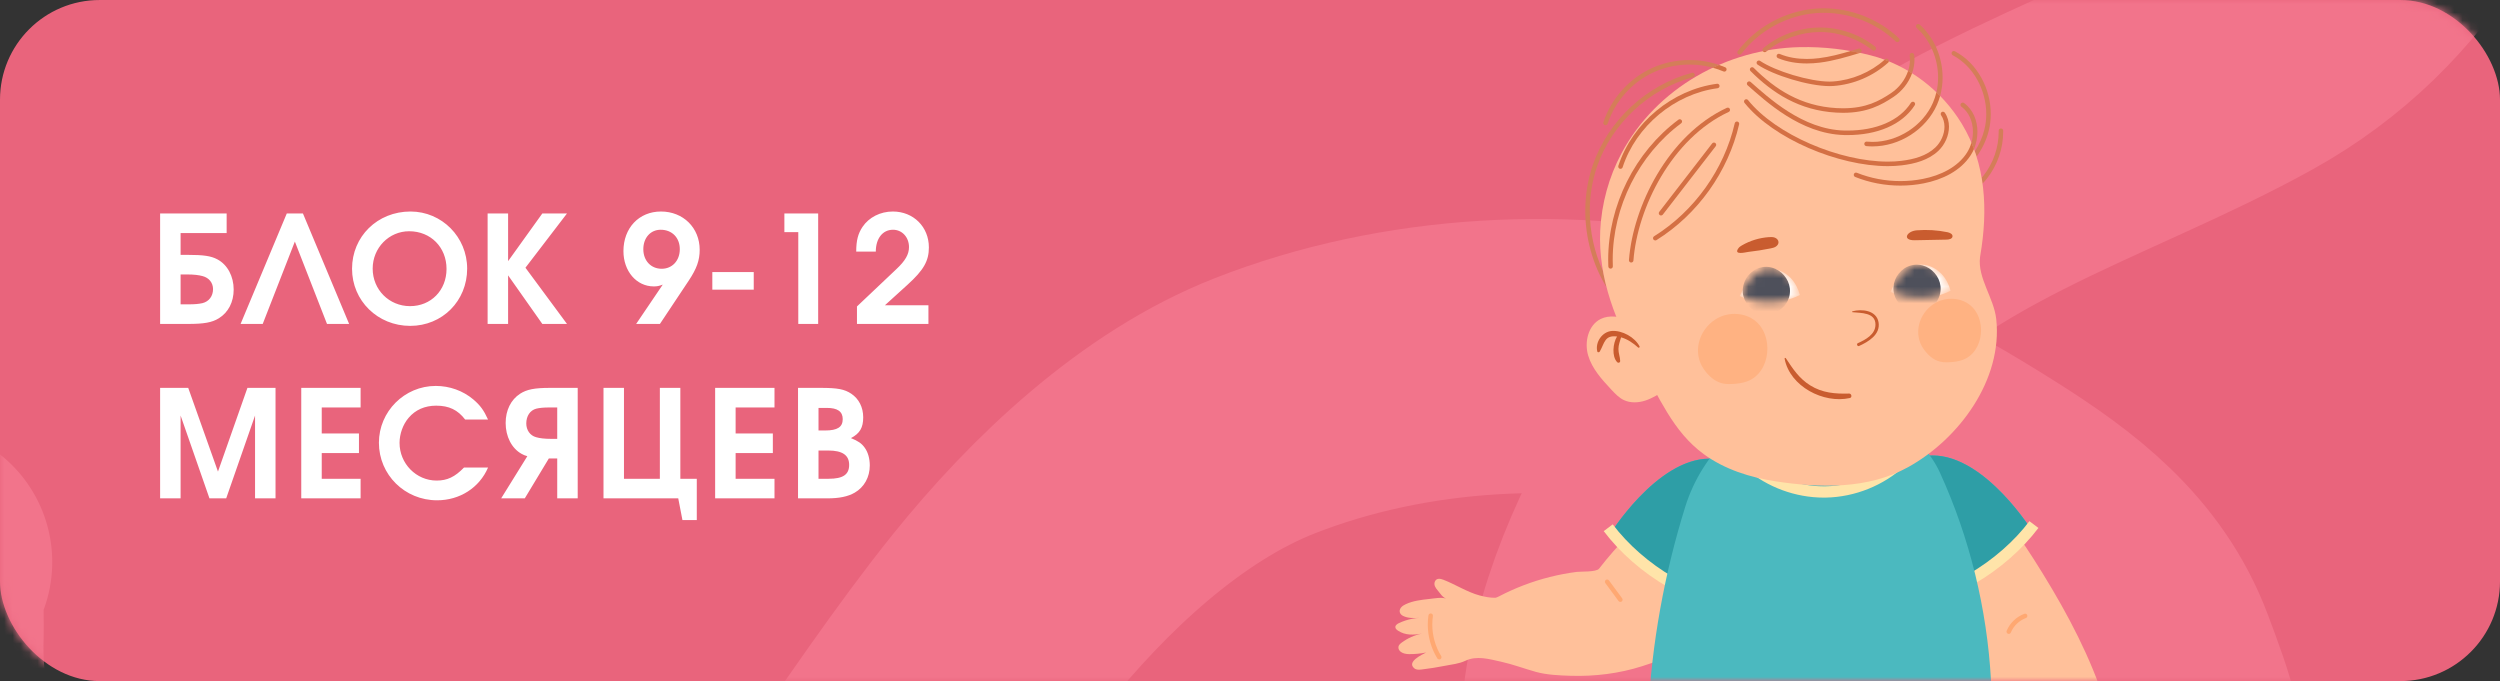 <?xml version="1.0" encoding="UTF-8"?> <svg xmlns="http://www.w3.org/2000/svg" width="301" height="82" viewBox="0 0 301 82" fill="none"><rect x="0" y="0" width="301" height="82" fill="#333333" stroke="none"/><rect y="0.002" width="301" height="82" rx="12" fill="#E9647C"></rect><mask id="mask0_755_2" style="mask-type:alpha" maskUnits="userSpaceOnUse" x="0" y="0" width="301" height="83"><rect y="0.002" width="301" height="82" rx="12" fill="#E9647C"></rect></mask><g mask="url(#mask0_755_2)"><path d="M-10.21 67.671C-11.578 69.098 -11.176 74.465 -11.238 76.323C-11.449 82.648 -10.508 88.899 -7.321 94.423C3.539 113.25 19.837 124.776 40.386 129.587C53.135 132.571 71.088 133.875 81.519 124.315C96.875 110.241 107.332 90.883 120.339 74.696C128.662 64.339 139.82 53.745 152.271 48.859C169.201 42.215 189.039 41.204 206.683 45.288C218.094 47.929 228.74 53.626 238.657 59.882C246.766 64.997 254.126 70.533 257.616 79.842C259.847 85.792 262.118 91.683 260.984 98.129C260.289 102.085 258.387 107.797 254.795 110.032C248.431 113.99 241.776 116.805 234.625 119.035C228.489 120.947 222.237 123.416 215.694 123.381C204.776 123.322 196.36 111.347 193.78 101.846C187.477 78.636 201.882 57.251 215.189 39.844C228.715 22.15 251.976 16.241 270.522 5.917C286.975 -3.242 296.32 -19.675 299.014 -38.546C300.224 -47.023 299.721 -55.522 298.778 -64.015C298.251 -68.754 298.173 -76.339 294.319 -79.91C292.871 -81.251 289.716 -81.269 287.999 -81.377C280.888 -81.823 273.879 -81.2 266.878 -80.077" stroke="#F2748B" stroke-width="33" stroke-linecap="round"></path><path d="M258.582 92.368C258.896 92.835 259.151 93.344 259.339 93.876C259.415 94.094 259.467 94.371 259.298 94.528C259.165 94.652 258.959 94.638 258.781 94.602C257.732 94.386 257.083 93.646 256.496 92.803C256.986 93.549 257.31 94.405 257.437 95.29C257.468 95.501 257.483 95.733 257.367 95.913C257.231 96.123 256.947 96.195 256.701 96.151C256.366 96.091 256.071 95.881 255.834 95.646C255.342 95.159 254.901 94.62 254.522 94.041C254.692 94.596 255.397 96.539 254.155 96.392C253.854 96.357 253.632 96.104 253.445 95.865C252.862 95.121 252.318 94.347 251.792 93.561C251.334 92.876 250.763 92.173 250.493 91.394C250.073 90.183 248.966 89.15 247.804 88.676C236.976 84.254 230.024 73.638 228.35 62.291C228.054 60.285 228.094 57.861 229.759 56.705C231.371 55.586 233.595 56.307 235.293 57.287C239.502 59.714 242.28 63.263 244.838 67.284C247.926 72.138 250.78 77.199 252.758 82.585C253.093 83.493 254.056 84.152 254.865 84.629C256.176 85.403 257.871 85.772 259.272 86.398C259.653 86.569 260.034 86.836 259.847 87.291C259.688 87.681 259.25 87.768 258.881 87.792C258.416 87.822 257.894 87.976 257.45 87.77C258.021 88.083 258.449 88.76 258.85 89.258C259.419 89.964 260.083 90.83 260.377 91.69C260.446 91.892 260.508 92.102 260.5 92.315C260.491 92.529 260.402 92.75 260.225 92.87C260.05 92.987 259.816 92.987 259.616 92.921C258.979 92.71 258.482 92.168 258.052 91.679C258.244 91.897 258.42 92.126 258.582 92.368Z" fill="#FFC09A"></path><path d="M226.51 58.279C223.386 66.434 228.293 73.037 228.293 73.037C228.293 73.037 235.543 74.234 244.777 64.085C244.777 64.085 234.878 47.988 226.51 58.279Z" fill="#4BB9BF"></path><path d="M229.048 73.08C228.556 73.08 228.293 73.036 228.293 73.036C228.293 73.036 225.467 69.234 225.469 63.837C225.469 62.122 225.756 60.245 226.509 58.278C226.796 57.925 227.084 57.604 227.374 57.312C228.18 57.022 228.968 56.67 229.733 56.246C230.457 55.846 231.17 55.393 231.862 54.894C232.141 54.858 232.421 54.84 232.698 54.84C239.092 54.84 244.777 64.084 244.777 64.084C244.37 64.532 243.966 64.958 243.567 65.362C238.597 70.399 234.296 72.182 231.535 72.786C230.451 73.024 229.604 73.08 229.048 73.08Z" fill="#2E9EA6"></path><path d="M244.341 62.748C242.537 65.143 239.944 67.44 237.019 69.125C234.094 70.813 230.841 71.886 227.726 71.894L227.73 73.253C231.154 73.24 234.613 72.08 237.697 70.303C240.782 68.522 243.497 66.122 245.425 63.566L244.341 62.748" fill="#FFE4A9"></path><path d="M241.854 76.322C241.819 76.322 241.784 76.316 241.75 76.301C241.612 76.243 241.546 76.085 241.603 75.946C241.995 75.009 242.778 74.256 243.73 73.902C243.76 73.89 243.793 73.885 243.824 73.885C243.934 73.885 244.038 73.952 244.079 74.062C244.13 74.203 244.059 74.359 243.918 74.411C243.113 74.709 242.434 75.362 242.105 76.154C242.062 76.259 241.961 76.322 241.854 76.322Z" fill="#FFA872"></path><path d="M213.246 59.231C211.989 57.753 210.04 57.038 208.123 56.739C204.694 56.202 202.518 58.804 200.109 60.747C197.296 63.016 194.745 65.612 192.528 68.467C192.191 68.896 190.323 68.794 189.818 68.859C188.734 69 187.658 69.204 186.598 69.471C184.477 70.004 182.419 70.787 180.481 71.802C180.337 71.878 180.204 71.928 180.076 71.97C179.426 71.994 178.741 71.849 178.155 71.694C176.682 71.307 175.228 70.362 173.797 69.807C173.407 69.656 172.95 69.573 172.757 70.026C172.593 70.413 172.839 70.785 173.082 71.065C173.387 71.416 173.644 71.895 174.103 72.067C173.479 71.881 172.697 72.054 172.062 72.118C171.159 72.211 170.077 72.347 169.259 72.743C169.067 72.836 168.874 72.94 168.728 73.096C168.582 73.253 168.487 73.471 168.527 73.681C168.567 73.888 168.731 74.055 168.919 74.151C169.516 74.455 170.252 74.427 170.902 74.388C170.613 74.405 170.325 74.441 170.04 74.496C169.486 74.602 168.945 74.778 168.435 75.02C168.226 75.119 167.993 75.276 168 75.507C168.006 75.688 168.16 75.826 168.311 75.926C169.203 76.519 170.186 76.461 171.198 76.285C170.322 76.462 169.486 76.833 168.768 77.365C168.596 77.493 168.421 77.645 168.375 77.853C168.321 78.098 168.47 78.351 168.673 78.495C168.951 78.691 169.309 78.752 169.642 78.756C170.335 78.763 171.028 78.697 171.707 78.559C171.192 78.828 169.315 79.694 170.293 80.474C170.53 80.663 170.867 80.643 171.168 80.607C172.107 80.499 173.04 80.341 173.968 80.162C174.777 80.005 175.678 79.916 176.422 79.561C177.789 78.906 179.28 79.351 180.685 79.659C182.126 79.975 183.484 80.493 184.897 80.888C186.228 81.26 187.726 81.322 189.112 81.365C192.014 81.455 194.938 81.094 197.708 80.212C203.148 78.48 207.89 76 211.122 71.073C213.039 68.151 215.935 62.391 213.246 59.231Z" fill="#FFC09A"></path><path d="M212.004 58.662C215.129 66.818 210.222 73.421 210.222 73.421C210.222 73.421 202.971 74.618 193.737 64.469C193.737 64.469 203.636 48.371 212.004 58.662Z" fill="#4BB9BF"></path><path d="M209.466 73.463C209.406 73.463 209.341 73.463 209.274 73.461C207.141 73.415 201.619 72.542 194.877 65.675C194.501 65.292 194.121 64.889 193.737 64.468C193.737 64.468 199.422 55.224 205.817 55.224C205.856 55.224 205.897 55.225 205.936 55.225C207.411 56.159 209.04 56.829 210.732 57.303C211.159 57.693 211.584 58.144 212.004 58.661C212.758 60.628 213.045 62.505 213.045 64.221C213.047 69.618 210.222 73.42 210.222 73.42C210.222 73.42 209.957 73.463 209.466 73.463Z" fill="#2E9EA6"></path><path d="M193.088 63.949C195.017 66.505 197.731 68.905 200.816 70.685C203.901 72.462 207.36 73.622 210.784 73.635L210.788 72.277C207.673 72.269 204.42 71.196 201.495 69.508C198.57 67.823 195.977 65.525 194.173 63.131L193.088 63.949Z" fill="#FFE4A9"></path><path d="M195.09 72.473C195.007 72.473 194.924 72.434 194.871 72.362C194.341 71.643 193.811 70.923 193.281 70.204C193.192 70.083 193.218 69.913 193.339 69.824C193.387 69.788 193.443 69.771 193.5 69.771C193.583 69.771 193.665 69.809 193.718 69.881C194.248 70.601 194.779 71.32 195.309 72.039C195.398 72.16 195.372 72.331 195.251 72.42C195.203 72.455 195.146 72.473 195.09 72.473Z" fill="#FFA872"></path><path d="M173.285 79.399C173.194 79.399 173.105 79.353 173.054 79.27C172.302 78.054 171.905 76.629 171.904 75.202C171.904 74.831 171.931 74.458 171.986 74.09C172.007 73.955 172.122 73.859 172.255 73.859C172.268 73.859 172.282 73.859 172.296 73.861C172.444 73.884 172.546 74.022 172.524 74.17C172.474 74.511 172.448 74.857 172.448 75.202C172.448 76.529 172.819 77.857 173.516 78.984C173.594 79.111 173.555 79.279 173.428 79.358C173.383 79.386 173.333 79.399 173.285 79.399Z" fill="#FFA872"></path><path d="M231.376 53.641C232.278 54.625 233.027 55.721 233.57 56.91C237.152 64.749 239.236 73.299 239.715 81.9C240.043 87.79 239.458 94.157 235.701 98.705C231.82 103.404 225.393 105.135 219.321 105.654C216.056 105.933 212.728 105.934 209.553 105.123C206.378 104.313 203.349 102.631 201.368 100.021C198.399 96.111 198.176 90.81 198.432 85.907C198.875 77.466 200.386 69.082 202.905 61.013C204.896 54.633 210.27 49.078 217.198 48.277C222.146 47.704 227.896 49.843 231.376 53.641Z" fill="#4BB9BF"></path><path d="M210.213 56.461C212.803 58.671 216.177 59.911 219.58 59.913C219.672 59.913 219.764 59.911 219.855 59.91C223.351 59.839 226.785 58.455 229.353 56.082L228.431 55.084C226.116 57.227 222.981 58.491 219.828 58.551C219.745 58.553 219.663 58.554 219.58 58.554C216.508 58.555 213.43 57.423 211.095 55.427L210.213 56.461Z" fill="#FFE4A9"></path><path d="M193.431 34.594C191.746 31.843 190.868 28.615 190.868 25.391C190.868 23.502 191.17 21.614 191.79 19.824C193.642 14.487 198.251 10.212 203.712 8.766C203.735 8.76 203.758 8.756 203.782 8.756C203.902 8.756 204.012 8.837 204.044 8.959C204.082 9.104 203.996 9.253 203.851 9.291C198.573 10.685 194.09 14.843 192.304 20.002C191.704 21.732 191.411 23.56 191.411 25.391C191.411 27.884 191.954 30.382 193.001 32.641C193.118 33.297 193.262 33.947 193.431 34.594Z" fill="#D47D59"></path><path d="M237.982 18.859C237.914 18.642 237.843 18.427 237.767 18.213C238.29 17.418 238.686 16.545 238.916 15.62C239.071 15.004 239.146 14.369 239.146 13.732C239.147 10.866 237.625 7.979 235.113 6.652C234.98 6.582 234.929 6.418 234.999 6.285C235.048 6.193 235.142 6.141 235.24 6.141C235.282 6.141 235.326 6.151 235.367 6.172C238.087 7.617 239.687 10.68 239.689 13.732C239.689 14.411 239.609 15.09 239.443 15.752C239.16 16.879 238.654 17.927 237.982 18.859Z" fill="#D47D59"></path><path d="M238.698 22.106C238.666 21.874 238.631 21.643 238.591 21.414C238.668 21.325 238.742 21.234 238.815 21.141C239.987 19.653 240.642 17.757 240.642 15.862L240.641 15.745C240.639 15.594 240.759 15.471 240.909 15.469C240.91 15.469 240.912 15.469 240.913 15.469C241.061 15.469 241.182 15.588 241.184 15.736L241.185 15.862C241.185 17.882 240.491 19.89 239.242 21.478C239.07 21.696 238.889 21.905 238.698 22.106Z" fill="#D47D59"></path><path d="M238.398 30.95C238.079 33.482 240.07 35.869 240.347 38.415C241.142 45.705 235.878 52.85 229.734 56.247C224.878 58.931 219.1 58.764 213.777 57.951C210.708 57.483 207.659 56.518 205.149 54.691C201.372 51.939 199.794 47.769 197.489 43.92C194.605 39.103 192.394 33.472 192.668 27.78C192.825 24.517 193.702 21.308 195.244 18.427C199.432 10.596 207.927 5.864 216.709 5.675C219.577 5.614 222.458 5.951 225.235 6.665C229.8 7.839 233.763 10.896 236.205 14.909C239.125 19.707 239.358 25.342 238.426 30.76C238.415 30.823 238.406 30.886 238.398 30.95Z" fill="#FFC09A"></path><path d="M192.727 38.403C191.22 39.15 190.737 41.179 191.212 42.793C191.687 44.407 192.872 45.699 194.021 46.928C194.462 47.4 194.917 47.882 195.499 48.162C196.301 48.55 197.258 48.501 198.104 48.226C198.951 47.949 199.711 47.463 200.461 46.983C200.615 46.884 200.776 46.777 200.858 46.614C201.372 45.594 200.026 41.76 199.285 40.785C198.03 39.135 194.754 37.399 192.727 38.403Z" fill="#FFC09A"></path><path d="M234.37 43.624C234.094 43.624 233.82 43.602 233.553 43.533C232.744 43.326 232.095 42.713 231.61 42.033C230.332 40.241 230.998 37.767 232.849 36.576C233.469 36.177 234.21 35.971 234.947 35.971C235.21 35.971 235.472 35.997 235.728 36.05C236.209 36.149 236.669 36.342 237.069 36.633C239.282 38.242 238.916 42.404 236.287 43.338C235.796 43.513 235.272 43.583 234.751 43.612C234.624 43.62 234.497 43.624 234.37 43.624Z" fill="#FFB282"></path><path d="M208.212 46.243C207.907 46.243 207.604 46.218 207.31 46.142C206.416 45.913 205.701 45.236 205.165 44.486C203.753 42.507 204.489 39.774 206.533 38.458C207.217 38.017 208.036 37.791 208.85 37.791C209.14 37.791 209.43 37.82 209.713 37.878C210.244 37.988 210.752 38.201 211.193 38.522C213.638 40.298 213.233 44.895 210.33 45.926C209.787 46.12 209.209 46.197 208.634 46.229C208.493 46.237 208.352 46.243 208.212 46.243Z" fill="#FFB282"></path><path d="M194.053 39.849C192.897 39.942 192.041 41.207 192.313 42.314C192.35 42.465 192.553 42.431 192.614 42.324C193.193 41.313 193.189 40.317 194.691 40.514C194.185 41.339 194.049 42.902 194.697 43.594C194.835 43.742 195.076 43.672 195.07 43.454C195.057 42.967 194.852 42.514 194.86 42.012C194.868 41.508 195.04 41.081 195.178 40.615C195.953 40.834 196.637 41.306 197.228 41.841C197.31 41.915 197.463 41.815 197.409 41.711C196.844 40.605 195.304 39.75 194.053 39.849Z" fill="#C95C2F"></path><path d="M213.175 29.908C213.394 29.864 213.617 29.815 213.805 29.695C213.993 29.576 214.143 29.37 214.133 29.147C214.122 28.907 213.928 28.705 213.705 28.617C213.482 28.529 213.234 28.532 212.994 28.549C211.845 28.627 210.714 28.968 209.719 29.549C209.569 29.637 209.419 29.733 209.317 29.872C208.646 30.784 210.202 30.363 210.495 30.33C211.394 30.229 212.288 30.088 213.175 29.908Z" fill="#C95C2F"></path><path d="M234.37 28.85C234.668 28.845 235.057 28.76 235.084 28.463C235.11 28.173 234.758 28.015 234.472 27.957C233.261 27.707 232.014 27.631 230.78 27.73C229.551 27.828 228.972 28.956 230.545 28.925C231.82 28.9 233.095 28.875 234.37 28.85Z" fill="#C95C2F"></path><path d="M226.177 38.802C225.929 37.349 224.155 37.166 222.999 37.489L223.015 37.588C224.031 37.694 225.818 37.593 225.807 39.09C225.798 40.278 224.606 40.897 223.675 41.323C223.486 41.41 223.636 41.745 223.828 41.659C224.958 41.149 226.428 40.277 226.177 38.802Z" fill="#C95C2F"></path><path d="M222.631 47.384C220.961 47.432 219.412 47.312 217.952 46.401C216.607 45.563 215.864 44.412 215.013 43.127C214.96 43.045 214.849 43.105 214.866 43.193C215.511 46.538 219.556 48.628 222.719 47.924C223.028 47.855 222.936 47.376 222.631 47.384Z" fill="#C95C2F"></path><mask id="mask1_755_2" style="mask-type:luminance" maskUnits="userSpaceOnUse" x="227" y="31" width="8" height="5"><path d="M234.849 35.006C234.216 35.334 233.509 35.571 232.77 35.706C231.736 35.901 230.64 35.904 229.603 35.731C228.9 35.613 228.217 35.416 227.603 35.138C227.882 34.553 228.19 33.953 228.565 33.43C228.988 32.827 229.508 32.322 230.185 32.051C231.155 31.662 232.301 31.868 233.154 32.464C233.367 32.61 233.567 32.784 233.745 32.967L233.753 32.974C234.288 33.536 234.655 34.254 234.849 35.006Z" fill="white"></path></mask><g mask="url(#mask1_755_2)"><path d="M234.849 35.006C234.216 35.334 233.509 35.571 232.77 35.706C231.736 35.901 230.64 35.904 229.603 35.731C228.9 35.613 228.217 35.416 227.603 35.138C227.882 34.553 228.19 33.953 228.565 33.43C228.988 32.827 229.508 32.322 230.185 32.05C231.155 31.662 232.301 31.868 233.154 32.464C233.367 32.61 233.567 32.784 233.745 32.967L233.753 32.974C234.288 33.536 234.655 34.254 234.849 35.006Z" fill="white"></path><path d="M229.656 32.111C228.575 32.591 227.865 33.8 227.974 34.977C228.082 36.154 229 37.214 230.15 37.488C231.3 37.762 232.598 37.231 233.225 36.229C234.687 33.898 232.171 30.996 229.656 32.111Z" fill="#4E505B"></path></g><mask id="mask2_755_2" style="mask-type:luminance" maskUnits="userSpaceOnUse" x="209" y="32" width="8" height="5"><path d="M216.705 35.517C216.072 35.846 215.364 36.082 214.625 36.218C213.592 36.413 212.496 36.416 211.46 36.242C210.757 36.126 210.073 35.928 209.459 35.649C209.739 35.064 210.046 34.465 210.421 33.942C210.844 33.338 211.363 32.834 212.041 32.562C213.011 32.174 214.157 32.38 215.011 32.976C215.224 33.122 215.423 33.296 215.602 33.478L215.609 33.486C216.144 34.048 216.51 34.766 216.705 35.517Z" fill="white"></path></mask><g mask="url(#mask2_755_2)"><path d="M216.705 35.517C216.072 35.846 215.364 36.082 214.625 36.218C213.592 36.413 212.496 36.416 211.46 36.242C210.757 36.126 210.073 35.928 209.459 35.649C209.739 35.064 210.046 34.465 210.421 33.942C210.844 33.338 211.363 32.834 212.041 32.562C213.011 32.174 214.157 32.38 215.011 32.976C215.224 33.121 215.423 33.296 215.602 33.478L215.609 33.486C216.144 34.048 216.51 34.766 216.705 35.517Z" fill="white"></path><path d="M211.515 32.373C210.434 32.852 209.724 34.061 209.833 35.239C209.941 36.416 210.859 37.475 212.009 37.749C213.16 38.024 214.457 37.492 215.085 36.49C216.545 34.158 214.03 31.257 211.515 32.373Z" fill="#4E505B"></path></g><path d="M227.297 20.003C224.316 20.001 220.885 19.181 217.755 17.823C214.626 16.465 211.799 14.572 210.04 12.389C209.946 12.272 209.964 12.101 210.081 12.006C210.132 11.966 210.192 11.946 210.252 11.946C210.331 11.946 210.409 11.981 210.463 12.048C212.138 14.132 214.902 15.995 217.971 17.326C221.039 18.657 224.411 19.459 227.292 19.459C227.294 19.459 227.295 19.459 227.297 19.459C227.855 19.459 228.395 19.429 228.911 19.367C230.431 19.187 231.966 18.764 233.02 17.753C233.69 17.115 234.117 16.154 234.115 15.257C234.114 14.758 233.987 14.281 233.707 13.873C233.622 13.749 233.654 13.58 233.778 13.495C233.825 13.463 233.879 13.448 233.932 13.448C234.018 13.448 234.103 13.489 234.156 13.566C234.504 14.075 234.658 14.666 234.658 15.257C234.656 16.322 234.172 17.4 233.396 18.145C232.2 19.285 230.545 19.718 228.975 19.907C228.436 19.971 227.875 20.003 227.297 20.003Z" fill="#D47044"></path><path d="M196.396 31.609C196.389 31.609 196.383 31.609 196.376 31.609C196.226 31.597 196.114 31.467 196.125 31.317C196.37 28.084 197.543 24.335 199.538 20.973C201.534 17.612 204.354 14.636 207.91 12.983V12.983C207.947 12.966 207.986 12.958 208.025 12.958C208.127 12.958 208.225 13.016 208.271 13.115C208.335 13.251 208.276 13.413 208.139 13.476C204.711 15.067 201.958 17.96 200.005 21.25C198.052 24.539 196.903 28.223 196.667 31.358C196.656 31.501 196.538 31.609 196.396 31.609Z" fill="#D47044"></path><path d="M222.436 16.264C222.303 16.264 222.167 16.262 222.032 16.259C216.745 16.116 212.544 12.13 210.418 10.274C210.305 10.175 210.294 10.003 210.393 9.891C210.446 9.829 210.521 9.798 210.597 9.798C210.66 9.798 210.724 9.82 210.776 9.866C212.906 11.739 217.034 15.595 222.046 15.716C222.177 15.719 222.307 15.72 222.436 15.72C225.84 15.72 228.682 14.56 230.08 12.372C230.132 12.291 230.22 12.247 230.309 12.247C230.359 12.247 230.41 12.261 230.455 12.29C230.582 12.371 230.618 12.539 230.538 12.665C228.995 15.068 225.952 16.264 222.436 16.264Z" fill="#D47044"></path><path d="M195.107 20.327C195.079 20.327 195.05 20.323 195.022 20.314C194.88 20.268 194.802 20.114 194.848 19.971C196.536 14.797 201.333 10.806 206.727 10.085C206.739 10.083 206.752 10.082 206.763 10.082C206.898 10.082 207.014 10.182 207.032 10.318C207.052 10.467 206.947 10.604 206.798 10.623C201.624 11.309 196.978 15.175 195.365 20.14C195.327 20.255 195.221 20.327 195.107 20.327Z" fill="#D47044"></path><path d="M237.668 17.939C237.572 17.68 237.47 17.423 237.362 17.168C237.48 16.746 237.54 16.306 237.54 15.871C237.54 14.67 237.084 13.523 236.152 12.843C236.031 12.755 236.004 12.585 236.093 12.463C236.146 12.391 236.229 12.352 236.312 12.352C236.368 12.352 236.424 12.369 236.472 12.404C237.576 13.212 238.084 14.538 238.083 15.871C238.083 16.575 237.943 17.286 237.668 17.939Z" fill="#D47D59"></path><path d="M228.809 22.347C226.95 22.347 225.091 21.996 223.363 21.306C223.224 21.251 223.156 21.092 223.211 20.953C223.254 20.847 223.356 20.782 223.464 20.782C223.497 20.782 223.531 20.789 223.565 20.802C225.227 21.465 227.018 21.803 228.809 21.803C229.722 21.803 230.636 21.716 231.532 21.538C233.632 21.123 235.711 20.131 236.825 18.38C237.061 18.01 237.241 17.598 237.361 17.167C237.47 17.422 237.572 17.679 237.668 17.938C237.561 18.193 237.432 18.439 237.283 18.673C236.046 20.605 233.824 21.637 231.637 22.071C230.706 22.256 229.758 22.347 228.809 22.347Z" fill="#D47044"></path><path d="M233.591 11.55C233.444 11.4 233.294 11.252 233.143 11.108C233.279 10.525 233.345 9.926 233.345 9.325C233.346 7.095 232.426 4.848 230.77 3.363C230.658 3.263 230.649 3.091 230.749 2.979C230.803 2.919 230.877 2.889 230.951 2.889C231.016 2.889 231.081 2.912 231.133 2.958C232.917 4.56 233.887 6.948 233.889 9.325C233.889 10.075 233.792 10.826 233.591 11.55Z" fill="#D47D59"></path><path d="M225.448 17.628C225.2 17.628 224.953 17.616 224.706 17.592C224.556 17.577 224.447 17.445 224.461 17.296C224.475 17.155 224.593 17.05 224.732 17.05C224.74 17.05 224.749 17.05 224.758 17.051C224.988 17.073 225.217 17.084 225.448 17.084C225.451 17.084 225.454 17.084 225.456 17.084C228.491 17.084 231.501 15.169 232.72 12.383C232.901 11.971 233.041 11.544 233.143 11.107C233.295 11.252 233.445 11.399 233.591 11.55C233.492 11.907 233.368 12.259 233.217 12.602C231.895 15.602 228.709 17.624 225.448 17.628Z" fill="#D47044"></path><path d="M193.914 32.345C193.77 32.345 193.65 32.231 193.643 32.085C193.632 31.812 193.626 31.541 193.626 31.269C193.628 24.747 196.844 18.299 202.087 14.408C202.136 14.372 202.193 14.355 202.249 14.355C202.332 14.355 202.414 14.393 202.467 14.465C202.557 14.585 202.531 14.755 202.411 14.845C197.311 18.624 194.169 24.925 194.17 31.269C194.17 31.533 194.175 31.797 194.186 32.062C194.192 32.212 194.076 32.339 193.926 32.345C193.923 32.345 193.919 32.345 193.914 32.345Z" fill="#D47044"></path><path d="M193.306 15.072C193.278 15.072 193.249 15.067 193.221 15.057C193.078 15.01 193.001 14.857 193.048 14.714C193.994 11.847 196.176 9.423 198.928 8.181C200.335 7.546 201.876 7.23 203.416 7.23C204.62 7.23 205.824 7.423 206.966 7.813C206.715 7.921 206.466 8.034 206.218 8.151C205.308 7.899 204.362 7.773 203.416 7.773C201.951 7.773 200.485 8.076 199.151 8.676C196.542 9.851 194.459 12.166 193.564 14.885C193.526 14.999 193.42 15.072 193.306 15.072Z" fill="#D47D59"></path><path d="M207.61 8.624C207.575 8.624 207.538 8.617 207.503 8.602C207.086 8.423 206.656 8.273 206.218 8.152C206.466 8.035 206.715 7.923 206.965 7.814C207.22 7.9 207.47 7.997 207.717 8.103C207.855 8.162 207.919 8.322 207.86 8.46C207.816 8.562 207.715 8.624 207.61 8.624Z" fill="#D47044"></path><path d="M230.213 8.822C230.056 8.723 229.898 8.627 229.738 8.533C229.883 8.094 229.961 7.638 229.96 7.182C229.96 7.013 229.95 6.845 229.928 6.675C229.909 6.527 230.013 6.391 230.162 6.371C230.174 6.37 230.186 6.369 230.197 6.369C230.332 6.369 230.449 6.469 230.466 6.606C230.492 6.798 230.504 6.991 230.504 7.182C230.502 7.743 230.4 8.296 230.213 8.822Z" fill="#D47D59"></path><path d="M221.926 13.582C221.919 13.582 221.912 13.582 221.906 13.582C221.645 13.582 221.374 13.574 221.094 13.558C216.626 13.312 213.391 11.186 210.764 8.556H210.765C210.658 8.45 210.658 8.278 210.764 8.172C210.817 8.119 210.887 8.092 210.956 8.092C211.026 8.092 211.095 8.119 211.148 8.172C213.73 10.75 216.821 12.775 221.124 13.016C221.395 13.031 221.656 13.038 221.906 13.038C224.697 13.034 226.25 12.161 227.677 11.216C228.632 10.582 229.384 9.608 229.738 8.533C229.898 8.628 230.056 8.723 230.213 8.822C229.805 9.973 228.996 10.989 227.978 11.668C226.534 12.632 224.822 13.582 221.926 13.582Z" fill="#D47044"></path><path d="M227.423 7.389C227.253 7.319 227.083 7.253 226.911 7.19C226.932 7.171 226.953 7.152 226.974 7.133C227.027 7.086 227.092 7.063 227.156 7.063C227.23 7.063 227.304 7.093 227.358 7.152C227.419 7.218 227.44 7.306 227.423 7.389Z" fill="#D47D59"></path><path d="M220.287 10.367C219.01 10.367 217.331 10.041 215.721 9.558C214.112 9.074 212.584 8.437 211.612 7.781C211.488 7.696 211.455 7.527 211.539 7.404C211.592 7.326 211.677 7.284 211.764 7.284C211.817 7.284 211.87 7.299 211.916 7.331C212.806 7.934 214.307 8.567 215.878 9.038C217.446 9.509 219.095 9.824 220.28 9.824C220.282 9.824 220.285 9.824 220.287 9.824C220.427 9.824 220.562 9.819 220.688 9.81C222.972 9.651 225.2 8.712 226.911 7.19C227.083 7.254 227.253 7.32 227.422 7.389C227.412 7.444 227.384 7.496 227.339 7.536C225.527 9.175 223.163 10.181 220.726 10.353C220.585 10.363 220.439 10.367 220.287 10.367Z" fill="#D47044"></path><path d="M209.448 6.584C209.39 6.584 209.332 6.565 209.284 6.528C209.164 6.437 209.141 6.266 209.232 6.147C211.451 3.234 214.932 1.332 218.583 1.04C218.915 1.014 219.247 1 219.579 1C222.904 1.001 226.214 2.305 228.626 4.601C228.734 4.704 228.739 4.877 228.635 4.985C228.582 5.041 228.51 5.07 228.438 5.07C228.371 5.07 228.303 5.044 228.251 4.994C225.946 2.798 222.763 1.543 219.579 1.543C219.261 1.543 218.944 1.556 218.626 1.581C215.135 1.859 211.784 3.689 209.664 6.476C209.611 6.546 209.529 6.584 209.448 6.584Z" fill="#D47D59"></path><path d="M212.245 6.165C212.167 6.051 212.186 5.894 212.294 5.803C214.161 4.241 216.568 3.348 219.002 3.315L219.141 3.314C221.528 3.315 223.903 4.139 225.775 5.622C225.892 5.715 225.912 5.886 225.819 6.004C225.765 6.071 225.686 6.106 225.605 6.106C225.546 6.106 225.487 6.087 225.437 6.048C223.664 4.643 221.403 3.857 219.141 3.857L219.01 3.858C216.792 3.887 214.588 4.675 212.849 6.052C212.647 6.087 212.446 6.125 212.245 6.165Z" fill="#D47D59"></path><path d="M212.469 6.283C212.391 6.283 212.315 6.25 212.26 6.186C212.255 6.179 212.249 6.172 212.245 6.165C212.446 6.125 212.647 6.087 212.849 6.052C212.78 6.107 212.711 6.163 212.643 6.22C212.592 6.262 212.531 6.283 212.469 6.283Z" fill="#D47044"></path><path d="M223.959 6.365C223.578 6.284 223.197 6.209 222.813 6.143C223.138 6.046 223.463 5.948 223.788 5.849C223.814 5.842 223.841 5.838 223.866 5.838C223.983 5.838 224.091 5.913 224.127 6.031C224.169 6.17 224.094 6.316 223.959 6.365Z" fill="#D47D59"></path><path d="M217.541 7.64C216.358 7.64 215.172 7.458 214.07 6.999C213.931 6.941 213.866 6.782 213.924 6.643C213.967 6.539 214.068 6.476 214.175 6.476C214.209 6.476 214.245 6.483 214.279 6.497C215.3 6.922 216.414 7.097 217.541 7.097C218.034 7.097 218.529 7.064 219.018 7.003C220.298 6.846 221.557 6.513 222.814 6.143C223.197 6.209 223.579 6.284 223.96 6.365C223.955 6.367 223.951 6.368 223.946 6.369C222.363 6.849 220.757 7.337 219.084 7.543C218.575 7.606 218.058 7.64 217.541 7.64Z" fill="#D47044"></path><path d="M199.297 28.95C199.206 28.95 199.117 28.905 199.066 28.822C198.986 28.695 199.025 28.527 199.153 28.448C204 25.422 207.578 20.41 208.864 14.841C208.893 14.716 209.005 14.631 209.129 14.631C209.149 14.631 209.169 14.633 209.19 14.638C209.336 14.672 209.427 14.818 209.393 14.964C208.072 20.677 204.414 25.802 199.44 28.909C199.395 28.936 199.346 28.95 199.297 28.95Z" fill="#D47044"></path><path d="M199.988 25.944C199.93 25.944 199.871 25.925 199.822 25.887C199.704 25.796 199.682 25.625 199.774 25.506C201.897 22.761 204.02 20.014 206.144 17.269C206.198 17.199 206.278 17.163 206.359 17.163C206.417 17.163 206.475 17.182 206.525 17.221C206.644 17.312 206.666 17.483 206.574 17.602C204.45 20.347 202.327 23.093 200.204 25.839C200.15 25.908 200.07 25.944 199.988 25.944Z" fill="#D47044"></path></g><path d="M21.744 33.044V36.644H22.644C23.526 36.644 23.94 36.59 24.372 36.5C25.164 36.302 25.65 35.654 25.65 34.808C25.65 34.052 25.164 33.44 24.39 33.242C23.94 33.116 23.328 33.044 22.536 33.044H21.744ZM21.744 28.058V30.686H22.572C24.498 30.686 25.398 30.812 26.172 31.226C27.396 31.874 28.134 33.278 28.134 34.862C28.134 36.374 27.486 37.616 26.352 38.318C25.524 38.84 24.534 39.002 22.608 39.002H19.278V25.7H27.288V28.058H21.744ZM35.501 29.084L31.631 39.002H28.967L34.529 25.7H36.473L42.035 39.002H39.371L35.501 29.084ZM49.424 25.466C53.204 25.466 56.246 28.544 56.246 32.342C56.246 36.23 53.258 39.236 49.388 39.236C45.482 39.236 42.386 36.212 42.386 32.36C42.386 28.472 45.446 25.466 49.424 25.466ZM49.262 27.842C46.832 27.842 44.87 29.84 44.87 32.342C44.87 34.88 46.85 36.86 49.37 36.86C51.89 36.86 53.762 34.952 53.762 32.378C53.762 29.768 51.854 27.842 49.262 27.842ZM58.709 39.002V25.7H61.175V31.442L65.296 25.7H68.266L63.263 32.234L68.266 39.002H65.296L61.175 33.152V39.002H58.709ZM79.454 39.002H76.592L79.796 34.268C79.364 34.43 79.13 34.484 78.716 34.484C76.628 34.484 75.062 32.648 75.062 30.236C75.062 27.446 76.934 25.466 79.58 25.466C82.262 25.466 84.242 27.428 84.242 30.074C84.242 31.352 83.882 32.342 82.928 33.782L79.454 39.002ZM79.544 27.662C78.32 27.662 77.456 28.634 77.456 30.002C77.456 31.388 78.374 32.36 79.67 32.36C80.93 32.36 81.848 31.388 81.848 30.002C81.848 28.616 80.912 27.662 79.544 27.662ZM85.764 34.88V32.756H90.75V34.88H85.764ZM96.113 39.002V27.95H94.439V25.7H98.507V39.002H96.113ZM103.179 39.002V36.896L107.913 32.414C109.011 31.388 109.443 30.614 109.443 29.75C109.443 28.562 108.615 27.662 107.517 27.662C106.275 27.662 105.447 28.706 105.447 30.29H103.089C103.089 28.958 103.305 28.13 103.845 27.32C104.619 26.168 105.987 25.466 107.499 25.466C109.983 25.466 111.837 27.32 111.837 29.786C111.837 31.424 111.207 32.522 109.263 34.286L106.545 36.752H111.783V39.002H103.179ZM19.278 60.002V46.7H22.662L26.244 56.78L29.79 46.7H33.174V60.002H30.708V50.03L27.234 60.002H25.218L21.744 50.03V60.002H19.278ZM36.271 60.002V46.7H43.417V49.058H38.737V52.19H43.219V54.548H38.737V57.644H43.417V60.002H36.271ZM55.863 56.294H58.761C57.717 58.724 55.359 60.236 52.623 60.236C48.735 60.236 45.621 57.158 45.621 53.306C45.621 49.544 48.699 46.466 52.461 46.466C54.135 46.466 55.737 47.042 56.979 48.086C57.825 48.806 58.257 49.4 58.761 50.516H56.007C55.107 49.346 54.063 48.842 52.515 48.842C51.147 48.842 50.013 49.346 49.203 50.3C48.519 51.092 48.105 52.244 48.105 53.324C48.105 55.808 50.103 57.86 52.569 57.86C53.847 57.86 54.765 57.428 55.863 56.294ZM67.09 52.838V49.058H66.226C65.38 49.058 64.966 49.112 64.57 49.202C63.814 49.4 63.364 50.102 63.364 50.984C63.364 51.776 63.814 52.442 64.552 52.64C64.966 52.766 65.578 52.838 66.334 52.838H67.09ZM69.556 60.002H67.09V55.196H66.082L63.184 60.002H60.34L63.49 54.926C63.22 54.854 63.004 54.764 62.788 54.638C61.6 53.972 60.88 52.55 60.88 50.93C60.88 49.4 61.51 48.122 62.626 47.402C63.436 46.88 64.372 46.7 66.244 46.7H69.556V60.002ZM79.447 46.7H81.913V57.644H83.893V62.612H82.165L81.661 60.002H72.661V46.7H75.127V57.644H79.447V46.7ZM86.103 60.002V46.7H93.249V49.058H88.569V52.19H93.051V54.548H88.569V57.644H93.249V60.002H86.103ZM96.082 60.002V46.7H98.819C100.852 46.7 101.68 46.862 102.49 47.402C103.408 48.014 103.93 49.04 103.93 50.246C103.93 51.506 103.516 52.19 102.454 52.748C103.336 53.108 103.732 53.378 104.11 53.9C104.506 54.44 104.722 55.214 104.722 56.042C104.722 57.446 104.056 58.652 102.904 59.318C102.094 59.786 101.05 60.002 99.629 60.002H96.082ZM98.549 57.644H99.772C101.5 57.644 102.238 57.14 102.238 55.97C102.238 54.8 101.428 54.242 99.719 54.242H98.549V57.644ZM98.549 51.83H99.341C100.834 51.83 101.464 51.416 101.464 50.462C101.464 49.544 100.834 49.112 99.556 49.112H98.549V51.83Z" fill="white"></path></svg> 